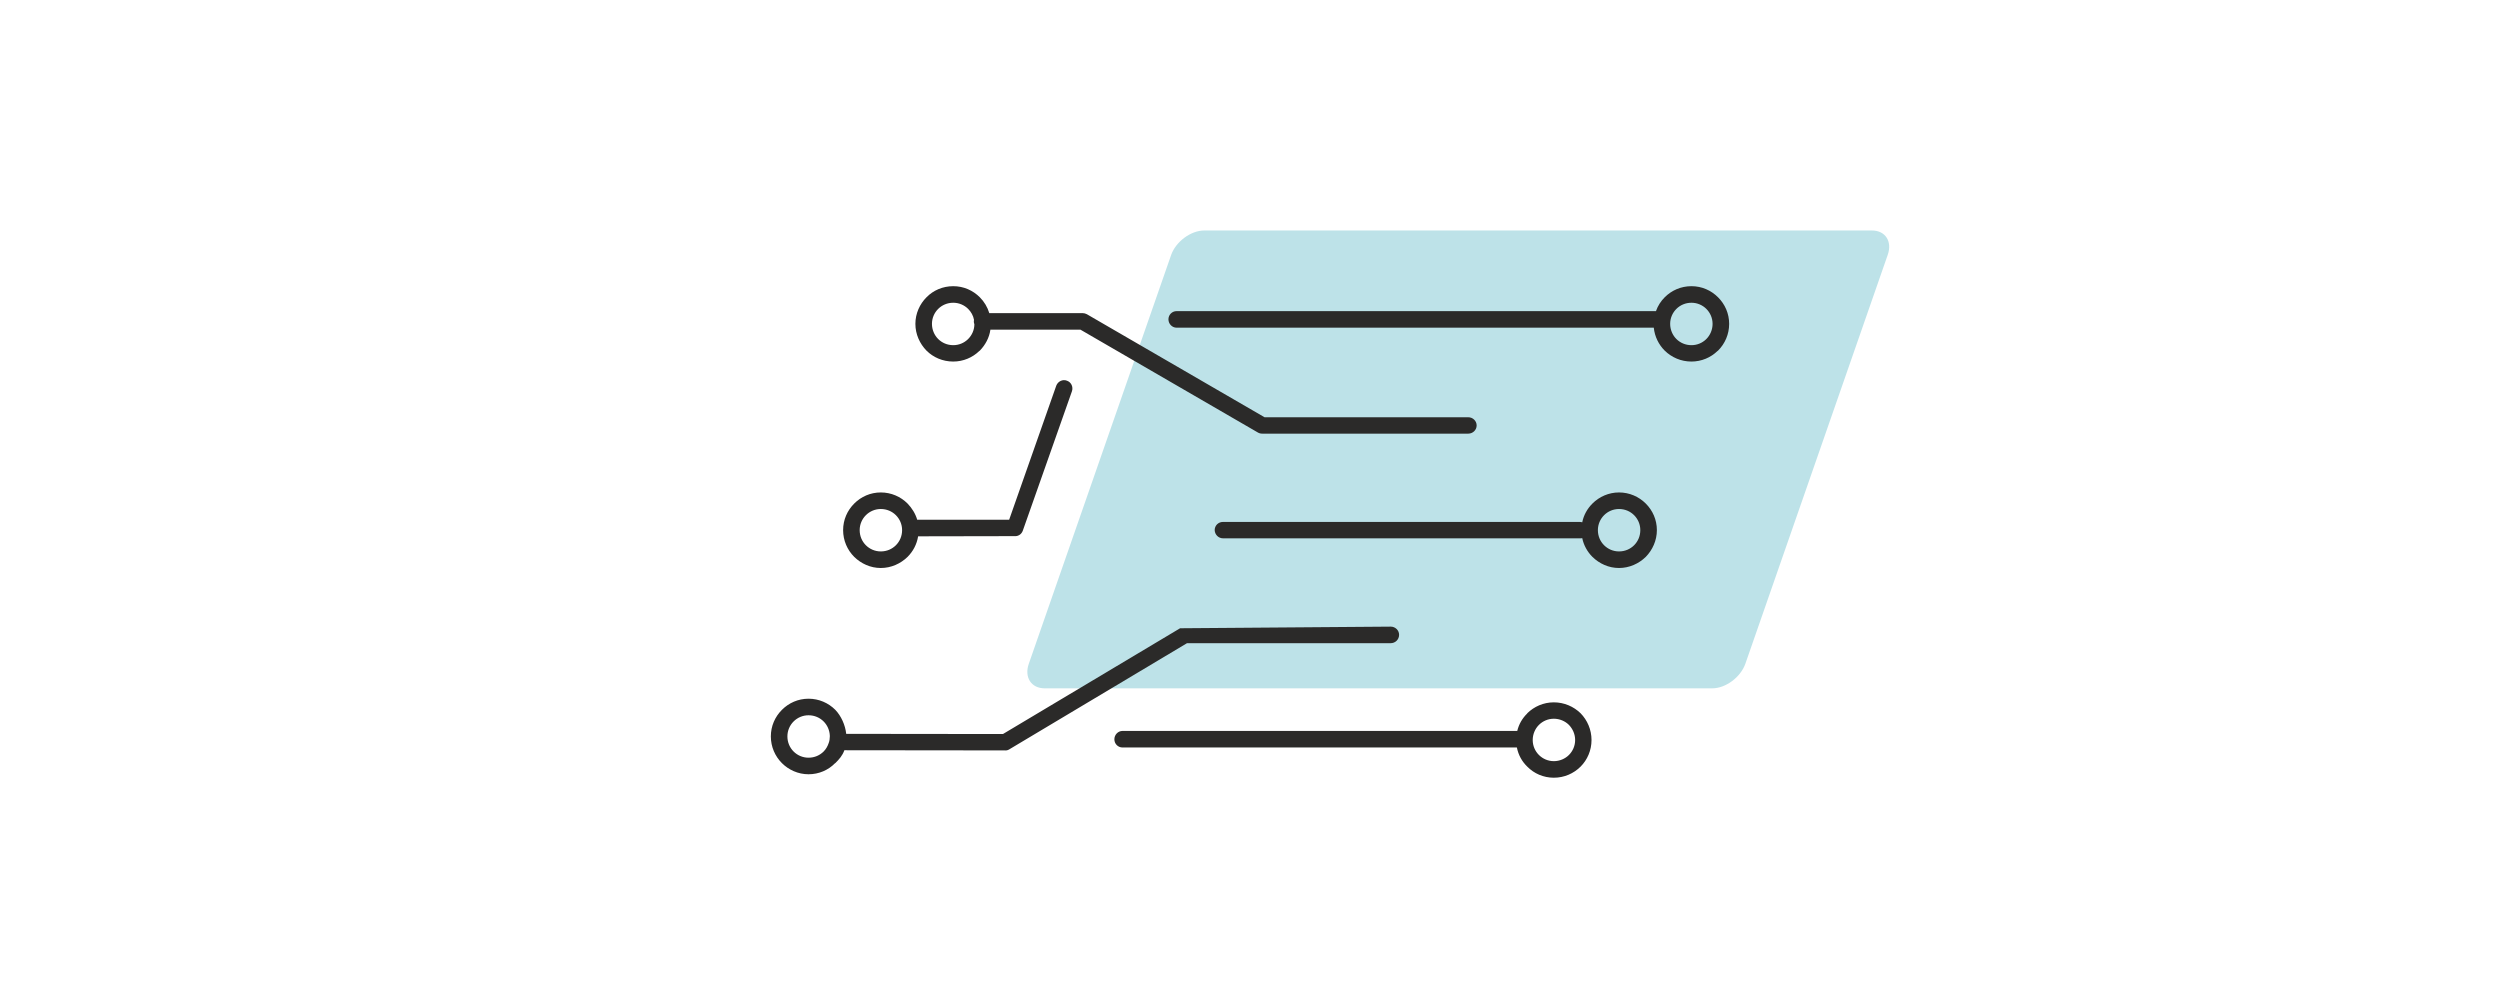 <?xml version="1.0" encoding="UTF-8"?>
<!DOCTYPE svg PUBLIC "-//W3C//DTD SVG 1.1//EN" "http://www.w3.org/Graphics/SVG/1.1/DTD/svg11.dtd">
<!-- Creator: CorelDRAW X7 -->
<svg xmlns="http://www.w3.org/2000/svg" xml:space="preserve" width="151.43mm" height="60.572mm" version="1.1" style="shape-rendering:geometricPrecision; text-rendering:geometricPrecision; image-rendering:optimizeQuality; fill-rule:evenodd; clip-rule:evenodd"
viewBox="0 0 13732 5493"
 xmlns:xlink="http://www.w3.org/1999/xlink">
 <defs>
  <style type="text/css">
   <![CDATA[
    .fil0 {fill:none}
    .fil1 {fill:#BDE2E8}
    .fil2 {fill:#2B2A29;fill-rule:nonzero}
   ]]>
  </style>
 </defs>
 <g id="Layer_x0020_1">
  <rect class="fil0" width="13732" height="5493"/>
  <path class="fil1" d="M5738 3781l3667 0c74,0 156,-61 182,-135l782 -2246c26,-74 -13,-134 -87,-134l-3667 0c-74,0 -156,61 -182,134l-782 2246c-26,74 13,135 87,135z"/>
  <g>
   <path class="fil2" d="M7639 3442c25,0 46,20 46,45 0,26 -21,46 -46,46l-1119 0 -976 583c-8,5 -16,7 -25,6l-881 -1c-11,30 -28,49 -50,71l0 0 0 0 -1 0c-37,38 -89,61 -146,61 -57,0 -109,-24 -146,-61l0 0 0 0 0 0c-38,-38 -61,-90 -61,-147 0,-57 23,-108 61,-146l0 0 0 0 0 0c38,-38 89,-61 146,-61 57,0 109,23 147,61l0 0 0 0 0 0c32,33 55,84 60,132l861 1 973 -581 1157 -9zm-1131 0l1131 0 -1131 0zm2576 -1642l-2621 0c-25,0 -45,-21 -45,-46 0,-25 20,-45 45,-45l2633 0c10,-29 27,-55 48,-76l0 0c38,-38 89,-61 147,-61 57,0 108,23 146,61l0 0 0 0 0 0c38,38 61,89 61,146 0,57 -23,109 -61,147 -1,1 -2,1 -3,2 -37,36 -88,58 -143,58 -58,0 -109,-23 -147,-60 -33,-33 -55,-77 -60,-126zm-3282 318c9,-23 35,-36 58,-27 24,8 36,34 28,58l-270 766c-7,20 -26,32 -46,30l-529 1c-7,44 -28,83 -58,113l0 0 0 0 0 0c-38,37 -90,61 -147,61 -57,0 -108,-24 -146,-61l0 0 0 0 0 0c-38,-38 -61,-90 -61,-147 0,-57 23,-108 61,-146l0 0 0 0 0 0c38,-38 89,-61 146,-61 57,0 109,23 147,61l0 0 0 0 0 0c24,25 43,55 53,89l505 0 259 -737zm364 1988c-25,0 -45,-20 -45,-45 0,-25 20,-46 45,-46l2168 0c9,-37 28,-70 55,-96l0 -1 0 0 0 0c38,-37 89,-60 146,-60 57,0 109,23 147,60 37,38 60,90 60,147 0,57 -23,109 -60,146l0 0c-38,38 -90,61 -147,61 -57,0 -109,-23 -146,-61 -29,-28 -49,-64 -57,-105l-2166 0zm1899 -1814c25,0 46,20 46,45 0,25 -21,45 -46,45l-1131 0c-10,0 -18,-2 -26,-7l-973 -564 -495 0c-6,44 -28,84 -58,115 -1,1 -2,1 -3,2 -37,36 -88,58 -143,58 -58,0 -110,-23 -147,-60 -37,-38 -61,-90 -61,-147 0,-57 24,-109 61,-146l0 0c37,-38 89,-61 147,-61 57,0 108,23 146,61l0 0 0 0 0 0c24,24 42,54 52,87l513 0 0 0c8,0 15,2 23,6l976 566 1119 0zm-2713 -511c-2,-5 -3,-10 -3,-16 0,-2 1,-5 1,-8 -4,-23 -16,-44 -32,-60l0 0c-21,-21 -50,-34 -82,-34 -33,0 -62,13 -83,34l0 0 0 0c-21,21 -34,50 -34,82 0,32 13,62 34,83 21,21 50,34 83,34 31,0 59,-12 80,-32 1,-1 1,-2 2,-2 21,-21 34,-50 34,-81zm3326 1086c4,0 9,1 13,2 8,-40 28,-75 56,-103l0 0 0 0 0 0c38,-38 90,-61 146,-61 57,0 109,23 147,61l0 0 0 0 0 0c38,38 61,89 61,146 0,57 -24,109 -61,147l0 0 0 0 0 0c-38,37 -90,61 -147,61 -57,0 -108,-24 -146,-61l0 0 0 0 0 0c-28,-28 -48,-64 -56,-103 -4,1 -8,1 -12,1l-1961 0c-25,0 -45,-20 -46,-45 0,-25 20,-45 45,-45l1961 0zm695 -1170c-21,-21 -50,-34 -82,-34 -33,0 -62,13 -83,34l0 0 0 0c-21,21 -34,50 -34,82 0,32 13,62 34,83 21,21 50,34 83,34 31,0 59,-12 80,-32 1,-1 1,-2 2,-2 21,-21 34,-51 34,-83 0,-32 -13,-61 -34,-82l0 0zm-397 1133c-21,-21 -50,-34 -83,-34 -32,0 -61,13 -82,34l0 0c-21,21 -34,50 -34,82 0,33 13,62 34,83l0 0c21,21 50,34 82,34 33,0 62,-13 83,-34l0 0c21,-21 34,-50 34,-83 0,-32 -13,-61 -34,-82l0 0zm-4055 0c-21,-21 -50,-34 -83,-34 -32,0 -61,13 -82,34l0 0c-21,21 -34,50 -34,82 0,33 13,62 34,83l0 0c21,21 50,34 82,34 33,0 62,-13 83,-34l0 0c21,-21 34,-50 34,-83 0,-32 -13,-61 -34,-82l0 0zm3697 1152c-21,-21 -51,-34 -83,-34 -32,0 -61,13 -82,34l0 0c-21,21 -34,51 -34,83 0,32 13,61 34,82 21,21 50,34 82,34 32,0 62,-13 83,-34 21,-21 34,-50 34,-82 0,-32 -13,-61 -34,-83zm-4094 -19c-21,-21 -50,-34 -83,-34 -32,0 -61,13 -82,34l0 0c-21,21 -34,50 -34,82 0,33 13,62 34,83l0 0c21,21 50,34 82,34 33,0 62,-13 83,-34l0 0c13,-13 22,-29 28,-47 4,-11 6,-23 6,-36l0 -3c-1,-31 -14,-59 -34,-79l0 0z"/>
  </g>
 </g>
</svg>
